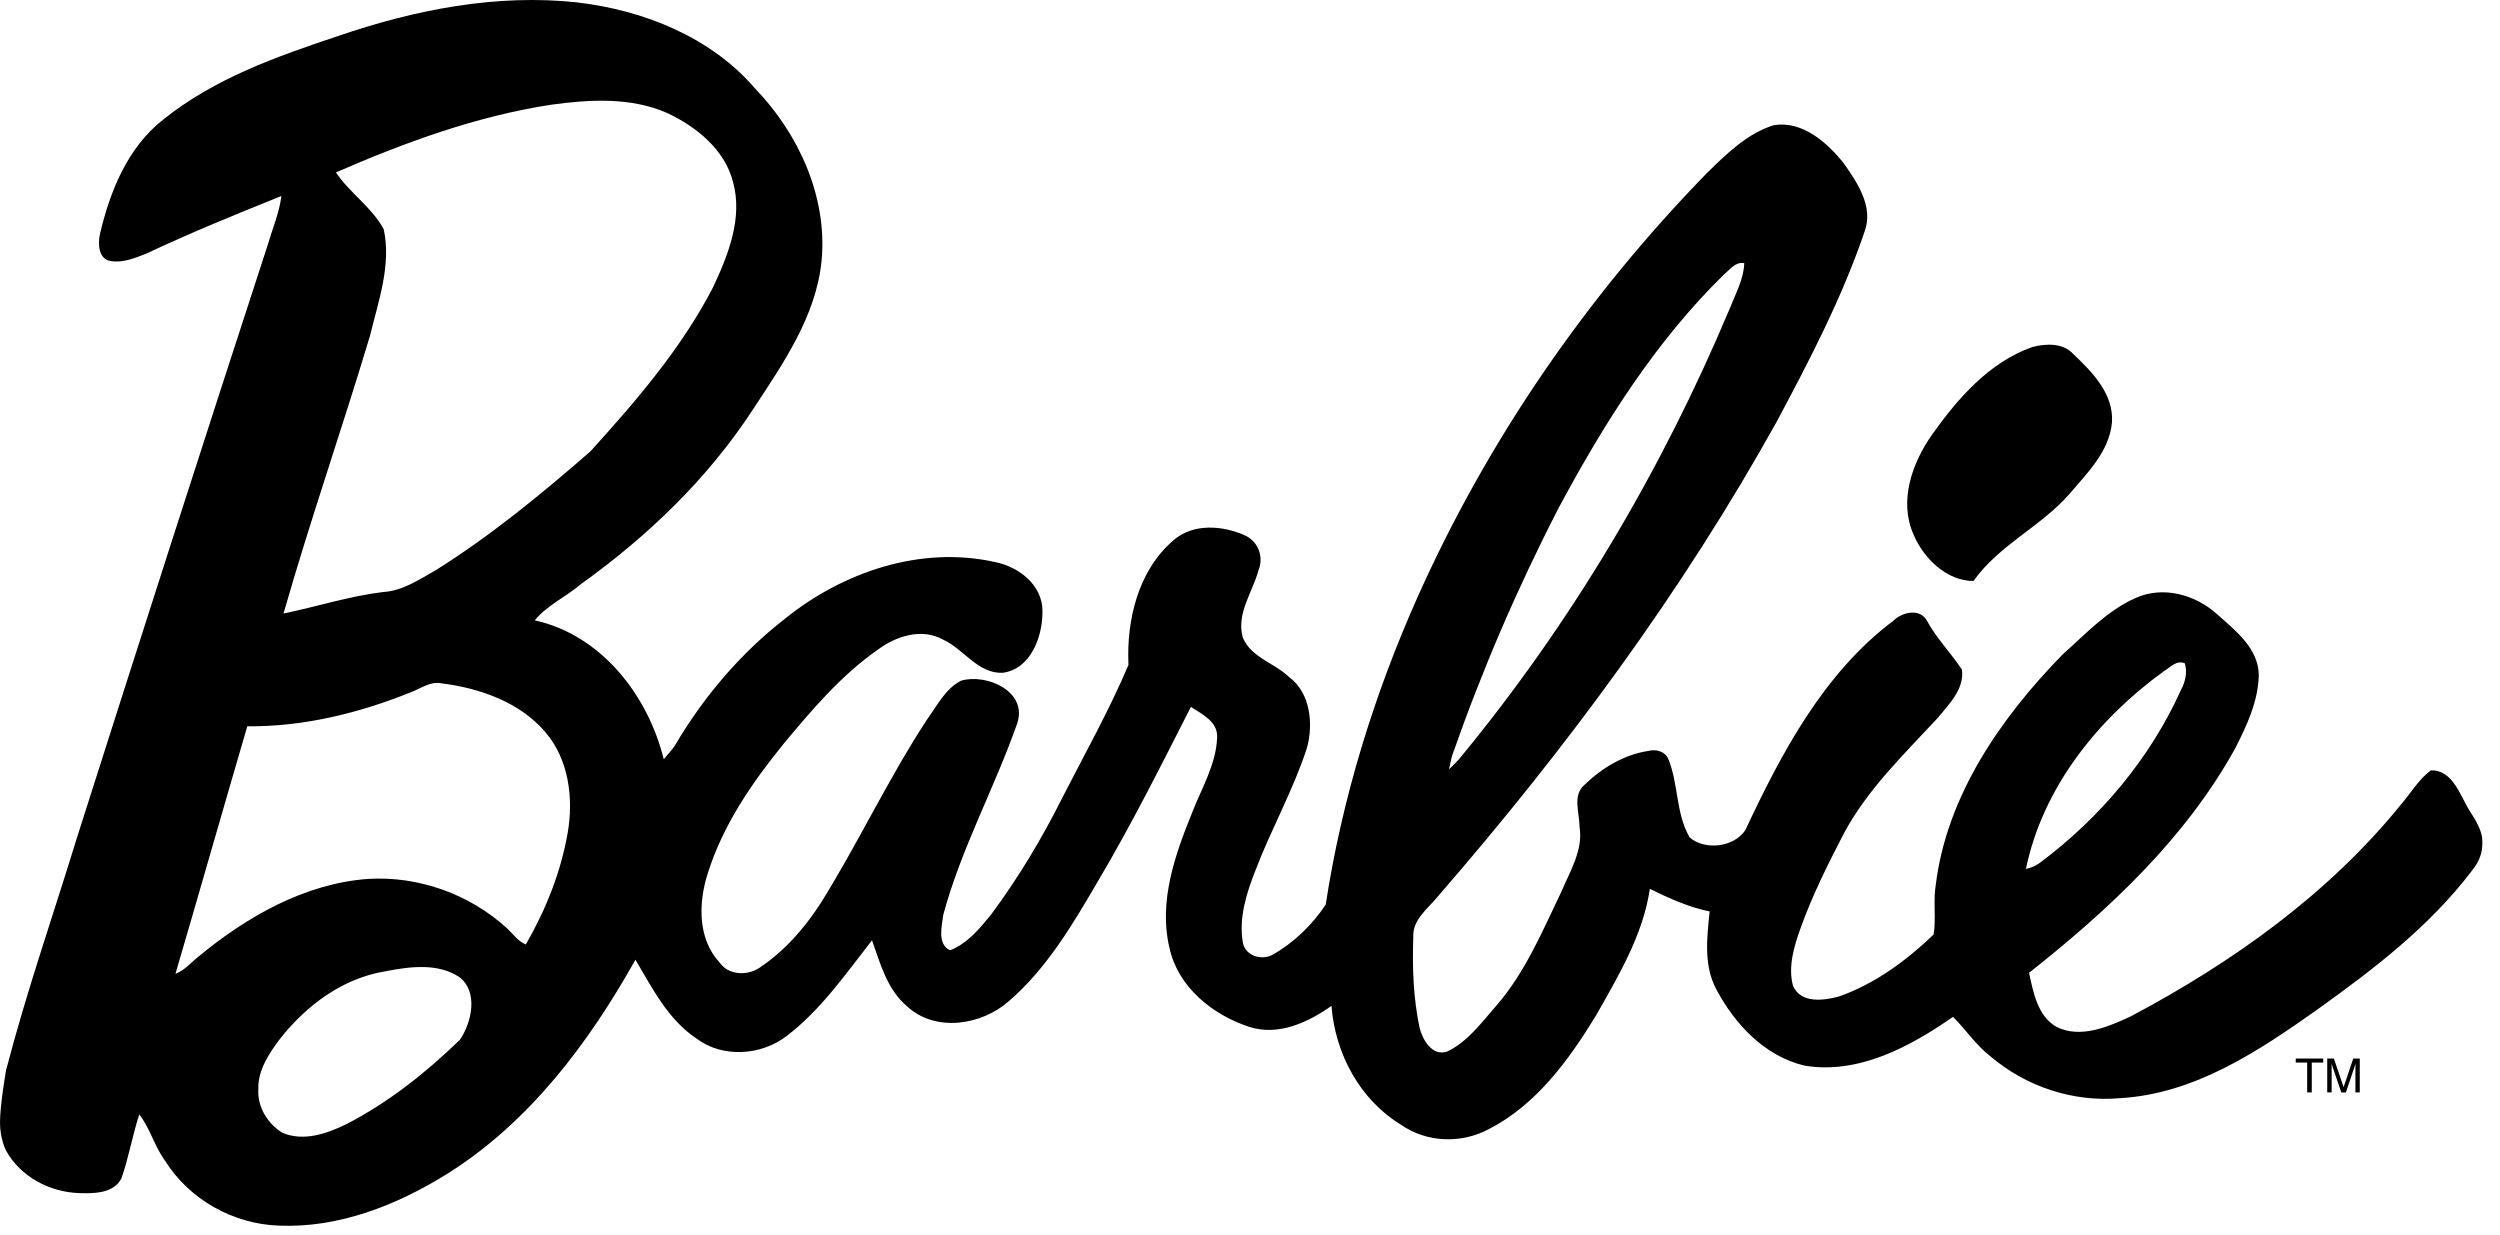<?xml version="1.0" encoding="UTF-8"?> <svg xmlns="http://www.w3.org/2000/svg" width="85" height="42" viewBox="0 0 85 42" fill="none"> <path d="M67.098 19.754C67.972 18.523 69.399 17.899 70.362 16.793C70.968 16.08 71.717 15.349 71.806 14.368C71.877 13.405 71.146 12.656 70.486 12.032C70.148 11.657 69.559 11.675 69.095 11.8C67.633 12.317 66.563 13.548 65.689 14.778C65.012 15.741 64.548 17.043 65.065 18.184C65.404 18.987 66.189 19.754 67.098 19.754Z" fill="black"></path> <path d="M82.649 26.192C82.239 26.495 81.971 26.959 81.65 27.333C79.171 30.4 75.908 32.719 72.448 34.556C71.681 34.912 70.736 35.322 69.916 34.912C69.274 34.538 69.131 33.735 68.988 33.075C71.699 30.935 74.303 28.51 75.997 25.443C76.389 24.676 76.782 23.838 76.799 22.946C76.782 22.037 75.997 21.43 75.373 20.877C74.642 20.218 73.554 19.914 72.626 20.325C71.646 20.753 70.914 21.555 70.13 22.251C68.025 24.408 66.189 27.048 65.814 30.097C65.725 30.65 65.832 31.221 65.743 31.774C64.815 32.665 63.745 33.45 62.533 33.878C62.016 34.021 61.231 34.128 60.963 33.521C60.785 32.861 60.999 32.166 61.231 31.524C61.623 30.436 62.14 29.402 62.675 28.367C63.478 26.852 64.726 25.657 65.885 24.408C66.26 23.945 66.795 23.428 66.706 22.768C66.331 22.197 65.85 21.716 65.529 21.127C65.297 20.663 64.673 20.806 64.37 21.109C61.998 22.893 60.571 25.603 59.341 28.225C58.948 28.813 57.967 28.92 57.45 28.474C56.969 27.654 57.076 26.655 56.719 25.799C56.612 25.55 56.309 25.461 56.041 25.532C55.221 25.657 54.472 26.103 53.866 26.691C53.456 27.048 53.705 27.636 53.705 28.118C53.83 28.902 53.384 29.616 53.081 30.329C52.439 31.667 51.851 33.075 50.87 34.199C50.37 34.77 49.907 35.412 49.211 35.75C48.694 35.929 48.373 35.358 48.266 34.948C48.052 33.931 48.016 32.897 48.052 31.863C48.016 31.256 48.569 30.882 48.908 30.454C53.242 25.461 57.201 20.11 60.411 14.332C61.534 12.228 62.64 10.106 63.407 7.841C63.692 7.021 63.157 6.218 62.693 5.559C62.123 4.845 61.284 4.096 60.304 4.257C59.394 4.542 58.699 5.238 58.039 5.88C53.955 10.07 50.584 14.957 48.195 20.307C46.715 23.624 45.627 27.155 45.074 30.757C44.61 31.453 43.986 32.059 43.255 32.469C42.88 32.665 42.328 32.487 42.256 32.041C42.114 31.203 42.381 30.365 42.684 29.598C43.219 28.189 43.968 26.869 44.432 25.443C44.664 24.622 44.557 23.552 43.825 23.017C43.326 22.536 42.541 22.358 42.256 21.68C42.024 20.86 42.595 20.128 42.791 19.379C42.969 18.951 42.791 18.434 42.363 18.22C41.596 17.863 40.562 17.774 39.884 18.381C38.69 19.415 38.297 21.091 38.368 22.607C37.709 24.159 36.888 25.621 36.121 27.119C35.426 28.51 34.623 29.848 33.696 31.096C33.304 31.577 32.894 32.077 32.305 32.309C31.859 32.112 32.02 31.488 32.073 31.096C32.68 28.849 33.821 26.78 34.588 24.587C34.944 23.499 33.536 22.893 32.68 23.142C32.145 23.41 31.859 23.998 31.52 24.462C30.201 26.477 29.184 28.653 27.918 30.686C27.365 31.542 26.688 32.326 25.832 32.897C25.422 33.182 24.779 33.165 24.476 32.737C23.709 31.916 23.745 30.686 24.066 29.687C24.583 28.046 25.564 26.62 26.634 25.3C27.597 24.141 28.596 22.964 29.844 22.09C30.468 21.626 31.342 21.341 32.073 21.751C32.769 22.072 33.25 22.91 34.089 22.875C35.051 22.75 35.444 21.644 35.444 20.806C35.462 19.896 34.641 19.272 33.839 19.112C31.306 18.541 28.649 19.451 26.688 21.038C25.172 22.215 23.906 23.713 22.943 25.354C22.836 25.514 22.693 25.657 22.568 25.817C22.033 23.642 20.446 21.591 18.181 21.091C18.609 20.574 19.251 20.289 19.75 19.861C22.015 18.238 24.066 16.276 25.6 13.922C26.616 12.371 27.758 10.748 27.936 8.84C28.132 6.682 27.151 4.542 25.671 3.008C24.173 1.261 21.89 0.351 19.643 0.084C16.879 -0.22 14.097 0.333 11.494 1.225C9.407 1.921 7.285 2.67 5.555 4.061C4.342 5.006 3.736 6.504 3.397 7.966C3.326 8.287 3.344 8.822 3.772 8.876C4.182 8.947 4.592 8.769 4.967 8.626C6.482 7.913 8.016 7.288 9.568 6.664C9.496 7.235 9.264 7.77 9.104 8.323C6.91 15.046 4.753 21.769 2.613 28.492C1.81 31.114 0.901 33.717 0.205 36.392C0.205 36.392 0 37.557 0 38.167C0 38.727 0.205 39.121 0.205 39.121C0.704 40.013 1.685 40.53 2.684 40.565C3.183 40.583 3.861 40.583 4.128 40.066C4.378 39.353 4.503 38.604 4.735 37.89C5.109 38.372 5.252 38.978 5.609 39.46C6.429 40.779 7.927 41.618 9.478 41.671C11.511 41.76 13.491 40.976 15.185 39.923C17.985 38.176 20.018 35.465 21.605 32.63C22.176 33.593 22.711 34.663 23.674 35.305C24.566 35.982 25.885 35.893 26.759 35.215C27.918 34.324 28.756 33.111 29.648 31.97C29.933 32.772 30.165 33.646 30.843 34.217C31.806 35.108 33.375 34.859 34.303 34.038C35.604 32.915 36.478 31.417 37.334 29.955C38.475 28.029 39.474 26.031 40.491 24.034C40.865 24.284 41.418 24.533 41.382 25.086C41.347 25.978 40.865 26.78 40.544 27.601C39.956 29.045 39.385 30.65 39.76 32.219C40.045 33.557 41.222 34.502 42.47 34.912C43.451 35.233 44.468 34.77 45.27 34.199C45.395 35.822 46.233 37.391 47.642 38.247C48.516 38.853 49.693 38.889 50.62 38.39C52.225 37.569 53.331 36.054 54.258 34.538C55.025 33.182 55.863 31.791 56.095 30.222C56.755 30.543 57.415 30.846 58.128 30.989C58.039 31.863 57.914 32.826 58.36 33.646C58.984 34.823 60 35.911 61.356 36.232C63.193 36.535 64.94 35.59 66.403 34.573C66.831 35.001 67.187 35.536 67.669 35.911C68.881 36.945 70.486 37.48 72.074 37.338C74.624 37.195 76.799 35.733 78.815 34.306C80.705 32.951 82.59 31.511 84.022 29.634C84.202 29.398 84.438 29.111 84.395 28.51C84.375 28.234 84.154 27.847 84.022 27.654C83.656 27.117 83.433 26.174 82.649 26.192ZM49.372 25.692C50.388 22.786 51.601 19.968 53.01 17.239C54.543 14.386 56.291 11.604 58.627 9.321C58.823 9.161 59.002 8.893 59.305 8.947C59.287 9.482 59.02 9.963 58.823 10.463C56.505 15.991 53.42 21.198 49.603 25.817C49.497 25.924 49.389 26.049 49.265 26.156C49.3 26.031 49.336 25.799 49.372 25.692ZM13.045 7.788C12.635 7.039 11.886 6.557 11.422 5.862C13.758 4.845 16.184 3.954 18.734 3.561C20.036 3.383 21.445 3.294 22.693 3.846C23.674 4.31 24.637 5.077 24.922 6.183C25.261 7.413 24.762 8.662 24.244 9.767C23.174 11.836 21.641 13.619 20.072 15.349C18.413 16.794 16.701 18.202 14.829 19.379C14.258 19.7 13.687 20.093 13.027 20.128C11.868 20.271 10.762 20.628 9.639 20.86C10.548 17.685 11.636 14.564 12.582 11.408C12.867 10.231 13.313 9 13.045 7.788ZM15.631 35.358C14.472 36.482 13.188 37.498 11.761 38.229C11.101 38.55 10.317 38.818 9.603 38.515C9.104 38.211 8.747 37.641 8.783 37.034C8.765 36.375 9.157 35.804 9.532 35.305C10.424 34.181 11.654 33.254 13.117 33.022C13.937 32.861 14.882 32.737 15.613 33.218C16.273 33.717 16.041 34.77 15.631 35.358ZM19.305 28.296C19.073 29.651 18.556 30.935 17.878 32.112C17.61 32.005 17.45 31.756 17.236 31.56C15.97 30.4 14.222 29.776 12.51 29.883C10.352 30.044 8.391 31.167 6.75 32.523C6.5 32.719 6.286 32.986 5.965 33.111C6.786 30.311 7.588 27.494 8.408 24.694C10.317 24.712 12.207 24.248 13.973 23.535C14.311 23.41 14.632 23.16 14.989 23.231C16.309 23.392 17.682 23.873 18.556 24.908C19.34 25.835 19.501 27.137 19.305 28.296ZM73.572 22.821C73.786 22.696 74 22.429 74.285 22.554C74.374 22.857 74.303 23.178 74.16 23.445C73.108 25.782 71.414 27.797 69.363 29.33C69.22 29.437 69.06 29.509 68.881 29.544C69.452 26.78 71.325 24.444 73.572 22.821Z" fill="black"></path> <path d="M78.989 35.99V36.127H78.6V37.142H78.444V36.127H78.055V35.99H78.989Z" fill="black"></path> <path d="M79.128 35.989H79.351L79.683 36.963L80.011 35.989H80.232V37.141H80.084V36.462C80.084 36.439 80.084 36.399 80.086 36.346C80.088 36.292 80.088 36.234 80.088 36.171L79.76 37.143H79.604L79.273 36.171V36.207C79.273 36.235 79.273 36.278 79.275 36.335C79.276 36.392 79.276 36.435 79.276 36.462V37.141H79.126V35.989H79.128Z" fill="black"></path> </svg> 